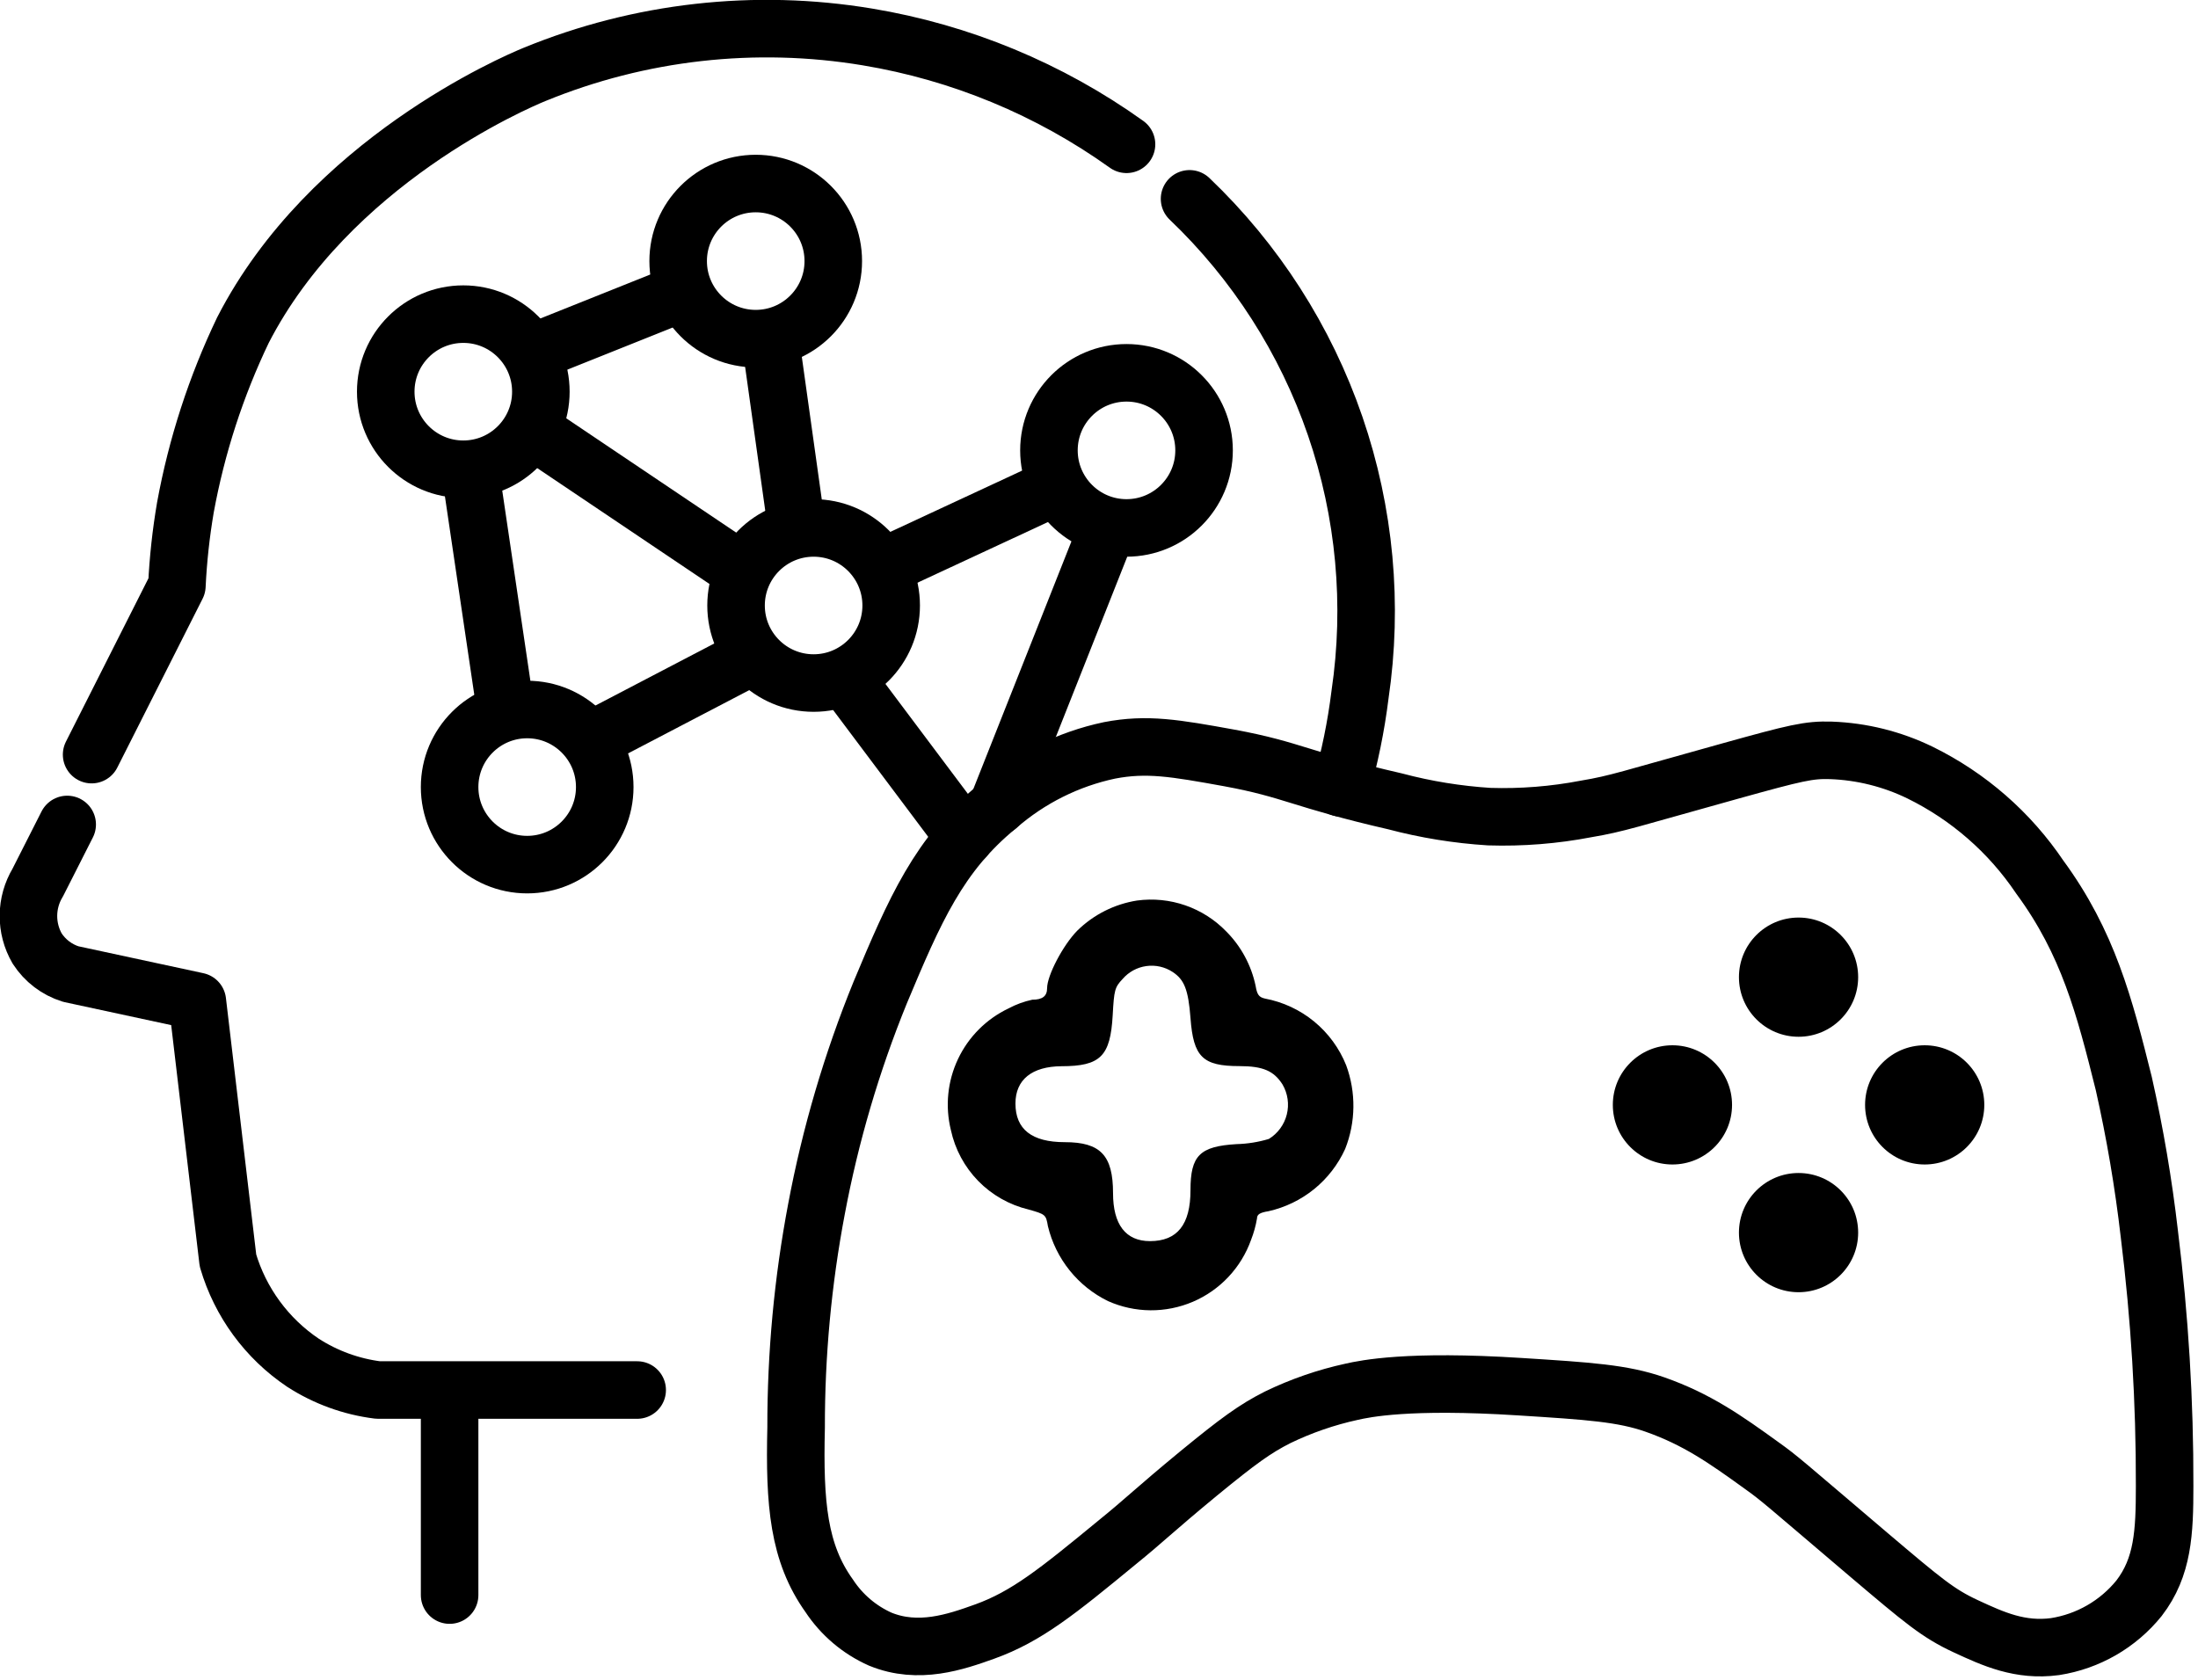 <svg width="191" height="146" viewBox="0 0 191 146" fill="none" xmlns="http://www.w3.org/2000/svg">
<g clip-path="url(#clip0_1344_11167)">
<path d="M39.07 138.62V121.73" stroke="black" stroke-width="5" stroke-linecap="round" stroke-linejoin="round"/>
<path d="M55.369 120.8H32.849C30.526 120.51 28.297 119.7 26.329 118.43C23.185 116.319 20.878 113.174 19.809 109.54C18.929 102.033 18.043 94.527 17.149 87.02L6.149 84.65C4.946 84.275 3.913 83.489 3.229 82.43C2.724 81.558 2.462 80.566 2.471 79.558C2.48 78.55 2.759 77.563 3.279 76.7C4.139 75.02 4.989 73.33 5.839 71.65" stroke="black" stroke-width="5" stroke-linecap="round" stroke-linejoin="round"/>
<path d="M7.961 65.58L15.371 50.91C15.48 48.627 15.727 46.353 16.111 44.1C17.088 38.764 18.769 33.583 21.111 28.69C28.621 14.08 44.731 7.17 46.441 6.47C55.594 2.715 65.612 1.587 75.371 3.21C83.492 4.558 91.196 7.75 97.891 12.54" stroke="black" stroke-width="5" stroke-linecap="round" stroke-linejoin="round"/>
<path d="M103.369 17.28C109.108 22.756 113.449 29.529 116.026 37.031C118.603 44.533 119.341 52.544 118.179 60.39C117.84 63.122 117.288 65.824 116.529 68.47" stroke="black" stroke-width="5" stroke-linecap="round" stroke-linejoin="round"/>
<path d="M40.85 40.84L43.81 60.84" stroke="black" stroke-width="5" stroke-linecap="round" stroke-linejoin="round"/>
<path d="M51.52 64.25L64.85 57.29" stroke="black" stroke-width="5" stroke-linecap="round" stroke-linejoin="round"/>
<path d="M46.33 37.43L63.96 49.29" stroke="black" stroke-width="5" stroke-linecap="round" stroke-linejoin="round"/>
<path d="M66.93 29.43L69.15 45.29" stroke="black" stroke-width="5" stroke-linecap="round" stroke-linejoin="round"/>
<path d="M76.699 49.29L91.369 42.47" stroke="black" stroke-width="5" stroke-linecap="round" stroke-linejoin="round"/>
<path d="M96.26 45.87L86.67 70.08" stroke="black" stroke-width="5" stroke-linecap="round" stroke-linejoin="round"/>
<path d="M73.59 59.13L83.84 72.8" stroke="black" stroke-width="5" stroke-linecap="round" stroke-linejoin="round"/>
<path d="M46.33 30.62L58.93 25.58" stroke="black" stroke-width="5" stroke-linecap="round" stroke-linejoin="round"/>
<path d="M40.26 40.78C43.982 40.78 46.999 37.762 46.999 34.04C46.999 30.318 43.982 27.3 40.26 27.3C36.537 27.3 33.52 30.318 33.52 34.04C33.52 37.762 36.537 40.78 40.26 40.78Z" stroke="black" stroke-width="5" stroke-linecap="round" stroke-linejoin="round"/>
<path d="M45.81 75.14C49.533 75.14 52.55 72.122 52.55 68.4C52.55 64.677 49.533 61.66 45.81 61.66C42.088 61.66 39.07 64.677 39.07 68.4C39.07 72.122 42.088 75.14 45.81 75.14Z" stroke="black" stroke-width="5" stroke-linecap="round" stroke-linejoin="round"/>
<path d="M70.701 59.36C74.423 59.36 77.441 56.342 77.441 52.62C77.441 48.898 74.423 45.88 70.701 45.88C66.978 45.88 63.961 48.898 63.961 52.62C63.961 56.342 66.978 59.36 70.701 59.36Z" stroke="black" stroke-width="5" stroke-linecap="round" stroke-linejoin="round"/>
<path d="M65.67 29.43C69.392 29.43 72.41 26.412 72.41 22.69C72.41 18.968 69.392 15.95 65.67 15.95C61.947 15.95 58.93 18.968 58.93 22.69C58.93 26.412 61.947 29.43 65.67 29.43Z" stroke="black" stroke-width="5" stroke-linecap="round" stroke-linejoin="round"/>
<path d="M97.89 45.88C101.613 45.88 104.63 42.862 104.63 39.14C104.63 35.417 101.613 32.4 97.89 32.4C94.168 32.4 91.15 35.417 91.15 39.14C91.15 42.862 94.168 45.88 97.89 45.88Z" stroke="black" stroke-width="5" stroke-linecap="round" stroke-linejoin="round"/>
<path d="M159.09 65.21C157.18 65.15 156.03 65.43 150.45 66.98C141.45 69.48 140.57 69.84 137.83 70.3C135.057 70.833 132.233 71.058 129.41 70.97C126.643 70.796 123.9 70.351 121.22 69.64C113.03 67.76 112.37 66.89 106.83 65.87C102.09 65.01 99.66 64.59 96.42 65.21C92.808 65.975 89.452 67.652 86.67 70.08C81.59 74.24 79.49 79.08 76.49 86.25C74.016 92.321 72.16 98.626 70.95 105.07C69.763 111.333 69.17 117.695 69.18 124.07C69.02 130.69 69.39 134.96 72.06 138.69C73.148 140.34 74.685 141.644 76.49 142.45C79.81 143.81 83.04 142.7 85.57 141.79C89.21 140.48 91.89 138.31 97.08 134.04C99.55 132.04 100.18 131.33 104.17 128.04C107.61 125.22 109.05 124.17 111.03 123.17C113.079 122.179 115.237 121.434 117.46 120.95C118.62 120.69 122.37 119.89 132.07 120.51C138.07 120.89 141.01 121.08 143.81 122.06C147.45 123.34 149.9 125.06 153.11 127.38C154.68 128.5 154.96 128.8 162.41 135.13C167.13 139.13 168.41 140.21 170.82 141.33C173.23 142.45 175.55 143.5 178.57 143.1C181.445 142.653 184.051 141.153 185.88 138.89C187.96 136.18 188.1 133.17 188.1 129.15C188.119 121.819 187.674 114.495 186.77 107.22C186.263 102.83 185.522 98.471 184.55 94.16C182.87 87.43 181.45 81.94 177.25 76.22C174.634 72.335 171.045 69.204 166.84 67.14C164.42 65.963 161.78 65.306 159.09 65.21Z" stroke="black" stroke-width="5" stroke-miterlimit="10"/>
<path d="M156.289 90.1C159.15 90.1 161.469 87.781 161.469 84.92C161.469 82.059 159.15 79.74 156.289 79.74C153.429 79.74 151.109 82.059 151.109 84.92C151.109 87.781 153.429 90.1 156.289 90.1Z" fill="black"/>
<path d="M156.289 112.3C159.15 112.3 161.469 109.981 161.469 107.12C161.469 104.259 159.15 101.94 156.289 101.94C153.429 101.94 151.109 104.259 151.109 107.12C151.109 109.981 153.429 112.3 156.289 112.3Z" fill="black"/>
<path d="M167.25 101.2C170.111 101.2 172.43 98.881 172.43 96.02C172.43 93.159 170.111 90.84 167.25 90.84C164.389 90.84 162.07 93.159 162.07 96.02C162.07 98.881 164.389 101.2 167.25 101.2Z" fill="black"/>
<path d="M145.33 101.2C148.191 101.2 150.51 98.881 150.51 96.02C150.51 93.159 148.191 90.84 145.33 90.84C142.47 90.84 140.15 93.159 140.15 96.02C140.15 98.881 142.47 101.2 145.33 101.2Z" fill="black"/>
<path fill-rule="evenodd" clip-rule="evenodd" d="M98.81 78.26C96.845 78.569 95.027 79.485 93.61 80.88C92.38 82.13 90.99 84.77 90.99 85.88C90.99 86.56 90.6 86.88 89.7 86.88C88.978 87.036 88.281 87.291 87.63 87.64C85.707 88.557 84.159 90.109 83.248 92.035C82.337 93.961 82.118 96.142 82.63 98.21C82.989 99.878 83.813 101.411 85.005 102.632C86.198 103.852 87.71 104.711 89.37 105.11C90.86 105.53 90.89 105.56 91.06 106.56C91.397 107.962 92.04 109.273 92.942 110.398C93.844 111.524 94.984 112.436 96.28 113.07C97.439 113.588 98.692 113.86 99.961 113.871C101.23 113.881 102.488 113.629 103.655 113.131C104.822 112.632 105.873 111.898 106.743 110.973C107.613 110.049 108.283 108.955 108.71 107.76C108.947 107.156 109.122 106.53 109.23 105.89C109.23 105.54 109.48 105.38 110.23 105.26C111.682 104.934 113.04 104.276 114.196 103.338C115.351 102.399 116.273 101.205 116.89 99.85C117.814 97.52 117.846 94.932 116.98 92.58C116.386 91.097 115.428 89.788 114.194 88.774C112.96 87.761 111.489 87.075 109.92 86.78C109.4 86.66 109.24 86.45 109.11 85.68C108.735 83.89 107.85 82.247 106.56 80.95C105.569 79.926 104.352 79.148 103.005 78.681C101.659 78.214 100.222 78.07 98.81 78.26ZM101.9 84.47C102.9 85.13 103.26 85.98 103.45 88.47C103.7 91.86 104.51 92.65 107.7 92.65C109.76 92.65 110.7 93.07 111.45 94.25C111.908 95.038 112.041 95.974 111.818 96.857C111.596 97.741 111.036 98.503 110.26 98.98C109.347 99.255 108.402 99.406 107.45 99.43C104.25 99.62 103.45 100.43 103.45 103.43C103.45 106.43 102.3 107.86 99.93 107.86C97.82 107.86 96.72 106.42 96.72 103.69C96.72 100.41 95.63 99.26 92.53 99.26C89.66 99.26 88.24 98.14 88.24 95.9C88.24 93.83 89.67 92.68 92.24 92.66C95.64 92.66 96.49 91.78 96.69 88.23C96.81 86.04 96.87 85.8 97.55 85.08C98.077 84.468 98.809 84.068 99.61 83.956C100.41 83.844 101.224 84.026 101.9 84.47Z" fill="black"/>
</g>
<defs>
<clipPath id="clip0_1344_11167">
<rect width="190.6" height="145.75" fill="white"/>
</clipPath>
</defs>
</svg>
